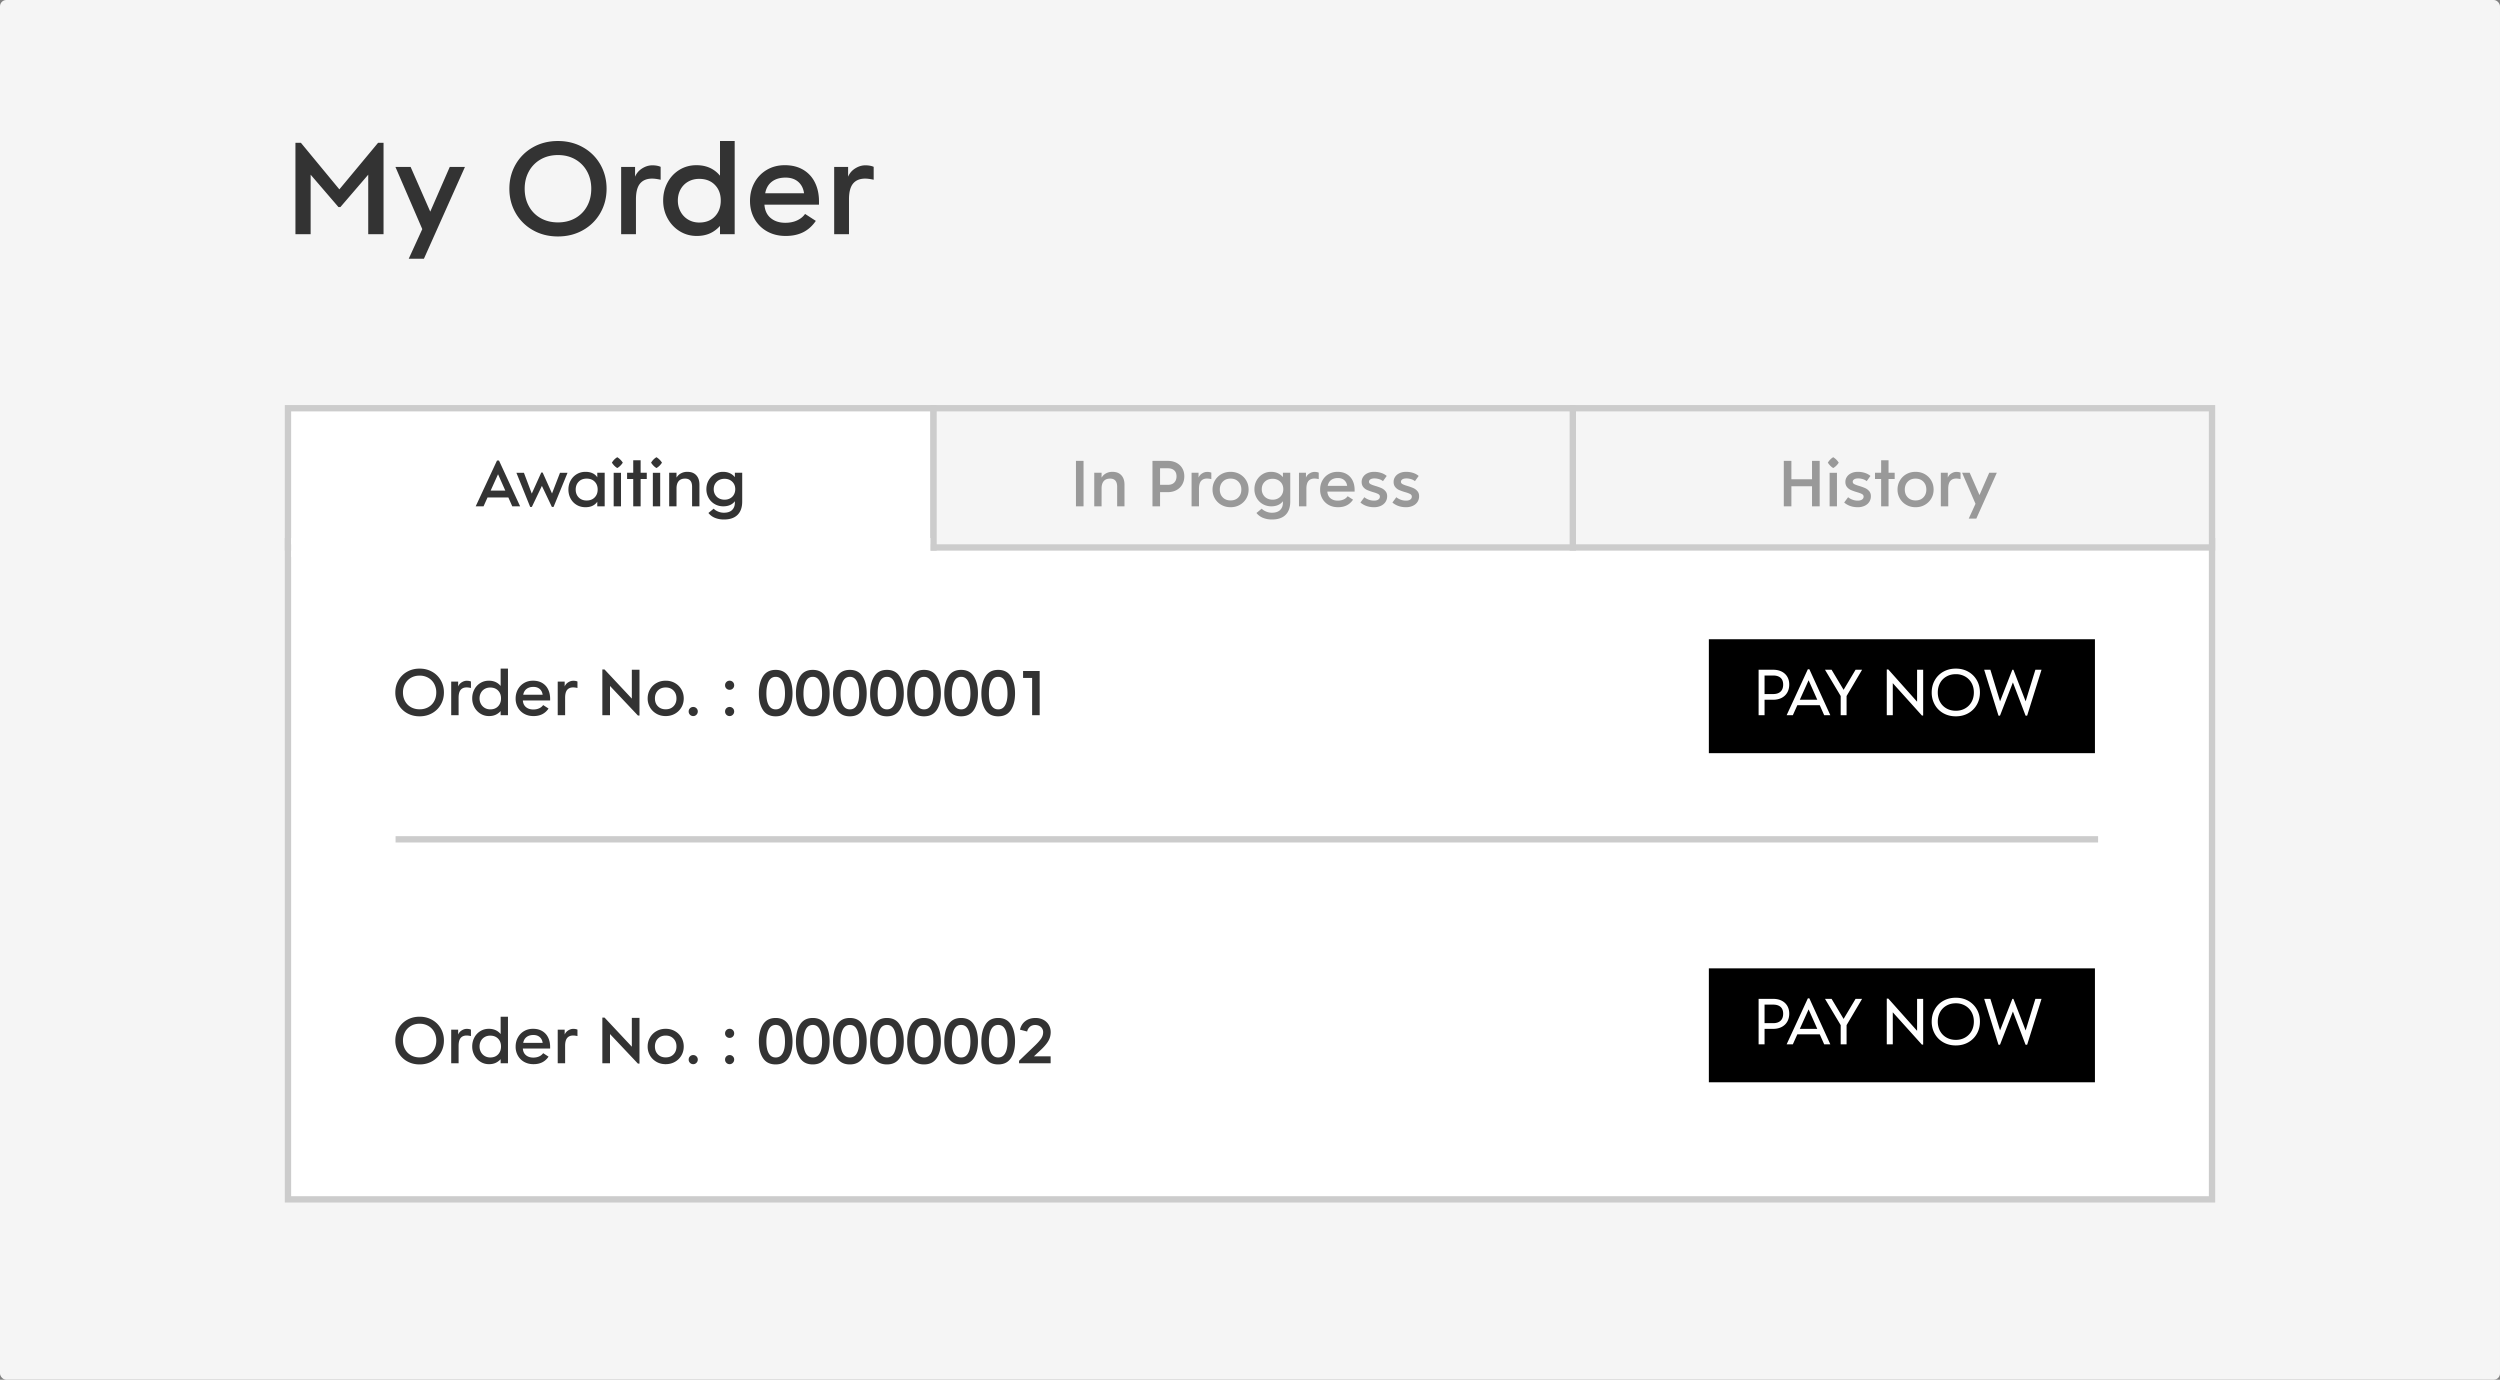 <svg xmlns="http://www.w3.org/2000/svg" width="395" height="218" viewBox="0 0 395 218">
    <rect x="0" y="0" width="395" height="218" fill="#808080" stroke="none"/>
    <g fill="none" fill-rule="evenodd">
        <rect width="395" height="218" fill="#F5F5F5" fill-rule="nonzero" rx="1"/>
        <path fill="#FFF" stroke="#CCC" d="M45.5 85.5h304v104h-304z"/>
        <path fill="#333" fill-rule="nonzero" d="M66.3 113.18c-.74 0-1.402-.167-1.985-.5a3.59 3.59 0 0 1-1.365-1.36 3.79 3.79 0 0 1-.49-1.91c0-.7.163-1.337.49-1.91a3.59 3.59 0 0 1 1.365-1.36c.583-.333 1.245-.5 1.985-.5.733 0 1.393.167 1.98.5a3.58 3.58 0 0 1 1.37 1.36c.327.573.49 1.21.49 1.91s-.163 1.337-.49 1.91a3.58 3.58 0 0 1-1.37 1.36c-.587.333-1.247.5-1.98.5zm0-1.11c.513 0 .968-.112 1.365-.335a2.38 2.38 0 0 0 .93-.94c.223-.403.335-.865.335-1.385a2.79 2.79 0 0 0-.335-1.375 2.414 2.414 0 0 0-.93-.945 2.702 2.702 0 0 0-1.365-.34c-.513 0-.968.113-1.365.34a2.414 2.414 0 0 0-.93.945 2.79 2.79 0 0 0-.335 1.375c0 .52.112.982.335 1.385.223.403.533.717.93.94.397.223.852.335 1.365.335zm4.99-4.38h1.1v.77c.113-.273.3-.492.56-.655.26-.163.527-.245.8-.245.26 0 .48.04.66.12v1.02c-.267-.06-.49-.09-.67-.09-.42 0-.738.13-.955.39-.217.26-.325.677-.325 1.25V113h-1.17v-5.31zm5.97 5.45c-.493 0-.942-.125-1.345-.375a2.69 2.69 0 0 1-.955-1.015 2.89 2.89 0 0 1-.35-1.41c0-.513.113-.983.34-1.41a2.59 2.59 0 0 1 .94-1.01c.4-.247.85-.37 1.35-.37.78 0 1.4.277 1.86.83v-2.74h1.16V113H79.1v-.65a2.43 2.43 0 0 1-.825.6c-.297.127-.635.19-1.015.19zm.2-1.06c.52 0 .933-.162 1.24-.485.307-.323.46-.742.46-1.255 0-.507-.155-.918-.465-1.235-.31-.317-.722-.475-1.235-.475-.327 0-.618.073-.875.22-.257.147-.457.35-.6.61-.143.26-.215.553-.215.88 0 .327.073.623.22.89.147.267.348.475.605.625.257.15.545.225.865.225zm6.83 1.06c-.553 0-1.043-.12-1.47-.36a2.56 2.56 0 0 1-.995-.99 2.842 2.842 0 0 1-.355-1.42c0-.527.117-1.005.35-1.435.233-.43.558-.768.975-1.015.417-.247.892-.37 1.425-.37.56 0 1.043.12 1.45.36.407.24.717.577.93 1.01.213.433.32.927.32 1.48v.27h-4.31c.033.46.2.813.5 1.06.3.247.683.37 1.15.37.353 0 .665-.063.935-.19a1.52 1.52 0 0 0 .625-.51l.85.55c-.273.4-.605.698-.995.895-.39.197-.852.295-1.385.295zm1.45-3.37c-.053-.387-.208-.69-.465-.91-.257-.22-.588-.33-.995-.33-.44 0-.8.107-1.08.32-.28.213-.457.52-.53.92h3.07zm2.38-2.08h1.1v.77c.113-.273.3-.492.56-.655.26-.163.527-.245.8-.245.26 0 .48.04.66.12v1.02c-.267-.06-.49-.09-.67-.09-.42 0-.738.13-.955.39-.217.26-.325.677-.325 1.25V113h-1.17v-5.31zm7.05 5.31v-7.22h.35l4.31 4.6v-4.56h1.21v7.23h-.25l-4.41-4.67V113h-1.21zm10.01.14c-.54 0-1.027-.123-1.46-.37a2.709 2.709 0 0 1-1.02-1.005 2.759 2.759 0 0 1-.37-1.415c0-.52.123-.993.37-1.42a2.698 2.698 0 0 1 1.02-1.01c.433-.247.92-.37 1.46-.37.54 0 1.027.123 1.46.37.433.247.773.583 1.02 1.01.247.427.37.9.37 1.42 0 .52-.123.992-.37 1.415a2.709 2.709 0 0 1-1.02 1.005c-.433.247-.92.37-1.46.37zm0-1.07c.507 0 .917-.158 1.23-.475.313-.317.47-.732.47-1.245 0-.513-.157-.93-.47-1.25-.313-.32-.723-.48-1.23-.48s-.917.16-1.23.48c-.313.32-.47.737-.47 1.25s.157.928.47 1.245c.313.317.723.475 1.23.475zm4.35 1.07c-.2 0-.37-.07-.51-.21a.706.706 0 0 1-.21-.52c0-.2.07-.368.21-.505a.703.703 0 0 1 .51-.205c.2 0 .37.068.51.205.14.137.21.305.21.505s-.07.372-.21.515a.686.686 0 0 1-.51.215zm5.75-4.15c-.2 0-.37-.068-.51-.205a.678.678 0 0 1-.21-.505c0-.207.07-.38.21-.52.14-.14.31-.21.51-.21a.69.69 0 0 1 .515.21c.137.14.205.313.205.52 0 .193-.068.36-.205.5a.69.69 0 0 1-.515.21zm0 4.15c-.2 0-.37-.07-.51-.21a.706.706 0 0 1-.21-.52c0-.2.07-.368.21-.505a.703.703 0 0 1 .51-.205c.2 0 .37.068.51.205.14.137.21.305.21.505s-.07.372-.21.515a.686.686 0 0 1-.51.215zm7.28.04c-.9 0-1.568-.332-2.005-.995-.437-.663-.655-1.538-.655-2.625 0-1.113.218-2.012.655-2.695.437-.683 1.105-1.025 2.005-1.025.9 0 1.568.343 2.005 1.03.437.687.655 1.583.655 2.69 0 1.093-.22 1.97-.66 2.63-.44.66-1.107.99-2 .99zm.01-1.1c.48 0 .843-.22 1.09-.66.247-.44.37-1.05.37-1.83 0-.84-.123-1.492-.37-1.955-.247-.463-.61-.695-1.09-.695-.493 0-.863.232-1.11.695-.247.463-.37 1.115-.37 1.955 0 .793.125 1.407.375 1.84.25.433.618.65 1.105.65zm5.85 1.1c-.9 0-1.568-.332-2.005-.995-.437-.663-.655-1.538-.655-2.625 0-1.113.218-2.012.655-2.695.437-.683 1.105-1.025 2.005-1.025.9 0 1.568.343 2.005 1.03.437.687.655 1.583.655 2.69 0 1.093-.22 1.97-.66 2.63-.44.66-1.107.99-2 .99zm.01-1.1c.48 0 .843-.22 1.09-.66.247-.44.37-1.05.37-1.83 0-.84-.123-1.492-.37-1.955-.247-.463-.61-.695-1.09-.695-.493 0-.863.232-1.11.695-.247.463-.37 1.115-.37 1.955 0 .793.125 1.407.375 1.84.25.433.618.65 1.105.65zm5.85 1.1c-.9 0-1.568-.332-2.005-.995-.437-.663-.655-1.538-.655-2.625 0-1.113.218-2.012.655-2.695.437-.683 1.105-1.025 2.005-1.025.9 0 1.568.343 2.005 1.03.437.687.655 1.583.655 2.69 0 1.093-.22 1.97-.66 2.63-.44.66-1.107.99-2 .99zm.01-1.1c.48 0 .843-.22 1.09-.66.247-.44.37-1.05.37-1.83 0-.84-.123-1.492-.37-1.955-.247-.463-.61-.695-1.09-.695-.493 0-.863.232-1.11.695-.247.463-.37 1.115-.37 1.955 0 .793.125 1.407.375 1.84.25.433.618.65 1.105.65zm5.85 1.1c-.9 0-1.568-.332-2.005-.995-.437-.663-.655-1.538-.655-2.625 0-1.113.218-2.012.655-2.695.437-.683 1.105-1.025 2.005-1.025.9 0 1.568.343 2.005 1.03.437.687.655 1.583.655 2.69 0 1.093-.22 1.97-.66 2.63-.44.66-1.107.99-2 .99zm.01-1.1c.48 0 .843-.22 1.09-.66.247-.44.37-1.05.37-1.83 0-.84-.123-1.492-.37-1.955-.247-.463-.61-.695-1.09-.695-.493 0-.863.232-1.11.695-.247.463-.37 1.115-.37 1.955 0 .793.125 1.407.375 1.84.25.433.618.65 1.105.65zm5.85 1.1c-.9 0-1.568-.332-2.005-.995-.437-.663-.655-1.538-.655-2.625 0-1.113.218-2.012.655-2.695.437-.683 1.105-1.025 2.005-1.025.9 0 1.568.343 2.005 1.03.437.687.655 1.583.655 2.69 0 1.093-.22 1.97-.66 2.63-.44.66-1.107.99-2 .99zm.01-1.1c.48 0 .843-.22 1.09-.66.247-.44.37-1.05.37-1.83 0-.84-.123-1.492-.37-1.955-.247-.463-.61-.695-1.09-.695-.493 0-.863.232-1.11.695-.247.463-.37 1.115-.37 1.955 0 .793.125 1.407.375 1.84.25.433.618.65 1.105.65zm5.85 1.1c-.9 0-1.568-.332-2.005-.995-.437-.663-.655-1.538-.655-2.625 0-1.113.218-2.012.655-2.695.437-.683 1.105-1.025 2.005-1.025.9 0 1.568.343 2.005 1.03.437.687.655 1.583.655 2.69 0 1.093-.22 1.97-.66 2.63-.44.66-1.107.99-2 .99zm.01-1.1c.48 0 .843-.22 1.09-.66.247-.44.37-1.05.37-1.83 0-.84-.123-1.492-.37-1.955-.247-.463-.61-.695-1.09-.695-.493 0-.863.232-1.11.695-.247.463-.37 1.115-.37 1.955 0 .793.125 1.407.375 1.84.25.433.618.65 1.105.65zm5.85 1.1c-.9 0-1.568-.332-2.005-.995-.437-.663-.655-1.538-.655-2.625 0-1.113.218-2.012.655-2.695.437-.683 1.105-1.025 2.005-1.025.9 0 1.568.343 2.005 1.03.437.687.655 1.583.655 2.69 0 1.093-.22 1.97-.66 2.63-.44.66-1.107.99-2 .99zm.01-1.1c.48 0 .843-.22 1.09-.66.247-.44.37-1.05.37-1.83 0-.84-.123-1.492-.37-1.955-.247-.463-.61-.695-1.09-.695-.493 0-.863.232-1.11.695-.247.463-.37 1.115-.37 1.955 0 .793.125 1.407.375 1.84.25.433.618.65 1.105.65zm5.35.92v-5.89h-1.43v-1.09h2.62V113h-1.19zM66.3 168.18c-.74 0-1.402-.167-1.985-.5a3.59 3.59 0 0 1-1.365-1.36 3.79 3.79 0 0 1-.49-1.91c0-.7.163-1.337.49-1.91a3.59 3.59 0 0 1 1.365-1.36c.583-.333 1.245-.5 1.985-.5.733 0 1.393.167 1.98.5a3.58 3.58 0 0 1 1.37 1.36c.327.573.49 1.21.49 1.91s-.163 1.337-.49 1.91a3.58 3.58 0 0 1-1.37 1.36c-.587.333-1.247.5-1.98.5zm0-1.11c.513 0 .968-.112 1.365-.335a2.38 2.38 0 0 0 .93-.94c.223-.403.335-.865.335-1.385a2.79 2.79 0 0 0-.335-1.375 2.414 2.414 0 0 0-.93-.945 2.702 2.702 0 0 0-1.365-.34c-.513 0-.968.113-1.365.34a2.414 2.414 0 0 0-.93.945 2.79 2.79 0 0 0-.335 1.375c0 .52.112.982.335 1.385.223.403.533.717.93.94.397.223.852.335 1.365.335zm4.99-4.38h1.1v.77c.113-.273.3-.492.56-.655.26-.163.527-.245.8-.245.26 0 .48.04.66.12v1.02c-.267-.06-.49-.09-.67-.09-.42 0-.738.13-.955.39-.217.26-.325.677-.325 1.25V168h-1.17v-5.31zm5.97 5.45c-.493 0-.942-.125-1.345-.375a2.69 2.69 0 0 1-.955-1.015 2.89 2.89 0 0 1-.35-1.41c0-.513.113-.983.34-1.41a2.59 2.59 0 0 1 .94-1.01c.4-.247.85-.37 1.35-.37.78 0 1.4.277 1.86.83v-2.74h1.16V168H79.1v-.65a2.43 2.43 0 0 1-.825.6c-.297.127-.635.19-1.015.19zm.2-1.06c.52 0 .933-.162 1.24-.485.307-.323.46-.742.46-1.255 0-.507-.155-.918-.465-1.235-.31-.317-.722-.475-1.235-.475-.327 0-.618.073-.875.22-.257.147-.457.35-.6.61-.143.26-.215.553-.215.88 0 .327.073.623.22.89.147.267.348.475.605.625.257.15.545.225.865.225zm6.83 1.06c-.553 0-1.043-.12-1.47-.36a2.56 2.56 0 0 1-.995-.99 2.842 2.842 0 0 1-.355-1.42c0-.527.117-1.005.35-1.435.233-.43.558-.768.975-1.015.417-.247.892-.37 1.425-.37.56 0 1.043.12 1.45.36.407.24.717.577.93 1.01.213.433.32.927.32 1.48v.27h-4.31c.033.46.2.813.5 1.06.3.247.683.37 1.15.37.353 0 .665-.063.935-.19a1.52 1.52 0 0 0 .625-.51l.85.55c-.273.4-.605.698-.995.895-.39.197-.852.295-1.385.295zm1.45-3.37c-.053-.387-.208-.69-.465-.91-.257-.22-.588-.33-.995-.33-.44 0-.8.107-1.08.32-.28.213-.457.52-.53.92h3.07zm2.38-2.08h1.1v.77c.113-.273.3-.492.56-.655.26-.163.527-.245.8-.245.26 0 .48.04.66.12v1.02c-.267-.06-.49-.09-.67-.09-.42 0-.738.13-.955.39-.217.26-.325.677-.325 1.25V168h-1.17v-5.31zm7.05 5.31v-7.22h.35l4.31 4.6v-4.56h1.21v7.23h-.25l-4.41-4.67V168h-1.21zm10.01.14c-.54 0-1.027-.123-1.46-.37a2.709 2.709 0 0 1-1.02-1.005 2.759 2.759 0 0 1-.37-1.415c0-.52.123-.993.37-1.42a2.698 2.698 0 0 1 1.02-1.01c.433-.247.92-.37 1.46-.37.54 0 1.027.123 1.46.37.433.247.773.583 1.02 1.01.247.427.37.9.37 1.42 0 .52-.123.992-.37 1.415a2.709 2.709 0 0 1-1.02 1.005c-.433.247-.92.37-1.46.37zm0-1.07c.507 0 .917-.158 1.23-.475.313-.317.47-.732.47-1.245 0-.513-.157-.93-.47-1.25-.313-.32-.723-.48-1.23-.48s-.917.16-1.23.48c-.313.32-.47.737-.47 1.25s.157.928.47 1.245c.313.317.723.475 1.23.475zm4.35 1.07c-.2 0-.37-.07-.51-.21a.706.706 0 0 1-.21-.52c0-.2.07-.368.21-.505a.703.703 0 0 1 .51-.205c.2 0 .37.068.51.205.14.137.21.305.21.505s-.07.372-.21.515a.686.686 0 0 1-.51.215zm5.75-4.15c-.2 0-.37-.068-.51-.205a.678.678 0 0 1-.21-.505c0-.207.07-.38.21-.52.14-.14.31-.21.51-.21a.69.69 0 0 1 .515.21c.137.14.205.313.205.52 0 .193-.068.36-.205.5a.69.69 0 0 1-.515.21zm0 4.15c-.2 0-.37-.07-.51-.21a.706.706 0 0 1-.21-.52c0-.2.07-.368.21-.505a.703.703 0 0 1 .51-.205c.2 0 .37.068.51.205.14.137.21.305.21.505s-.07.372-.21.515a.686.686 0 0 1-.51.215zm7.28.04c-.9 0-1.568-.332-2.005-.995-.437-.663-.655-1.538-.655-2.625 0-1.113.218-2.012.655-2.695.437-.683 1.105-1.025 2.005-1.025.9 0 1.568.343 2.005 1.03.437.687.655 1.583.655 2.69 0 1.093-.22 1.97-.66 2.63-.44.66-1.107.99-2 .99zm.01-1.1c.48 0 .843-.22 1.09-.66.247-.44.37-1.05.37-1.83 0-.84-.123-1.492-.37-1.955-.247-.463-.61-.695-1.09-.695-.493 0-.863.232-1.11.695-.247.463-.37 1.115-.37 1.955 0 .793.125 1.407.375 1.84.25.433.618.65 1.105.65zm5.85 1.1c-.9 0-1.568-.332-2.005-.995-.437-.663-.655-1.538-.655-2.625 0-1.113.218-2.012.655-2.695.437-.683 1.105-1.025 2.005-1.025.9 0 1.568.343 2.005 1.03.437.687.655 1.583.655 2.69 0 1.093-.22 1.97-.66 2.63-.44.66-1.107.99-2 .99zm.01-1.1c.48 0 .843-.22 1.09-.66.247-.44.37-1.05.37-1.83 0-.84-.123-1.492-.37-1.955-.247-.463-.61-.695-1.09-.695-.493 0-.863.232-1.11.695-.247.463-.37 1.115-.37 1.955 0 .793.125 1.407.375 1.84.25.433.618.65 1.105.65zm5.85 1.1c-.9 0-1.568-.332-2.005-.995-.437-.663-.655-1.538-.655-2.625 0-1.113.218-2.012.655-2.695.437-.683 1.105-1.025 2.005-1.025.9 0 1.568.343 2.005 1.03.437.687.655 1.583.655 2.69 0 1.093-.22 1.97-.66 2.63-.44.66-1.107.99-2 .99zm.01-1.1c.48 0 .843-.22 1.09-.66.247-.44.37-1.05.37-1.83 0-.84-.123-1.492-.37-1.955-.247-.463-.61-.695-1.09-.695-.493 0-.863.232-1.11.695-.247.463-.37 1.115-.37 1.955 0 .793.125 1.407.375 1.84.25.433.618.65 1.105.65zm5.85 1.1c-.9 0-1.568-.332-2.005-.995-.437-.663-.655-1.538-.655-2.625 0-1.113.218-2.012.655-2.695.437-.683 1.105-1.025 2.005-1.025.9 0 1.568.343 2.005 1.03.437.687.655 1.583.655 2.69 0 1.093-.22 1.97-.66 2.63-.44.66-1.107.99-2 .99zm.01-1.1c.48 0 .843-.22 1.09-.66.247-.44.37-1.05.37-1.83 0-.84-.123-1.492-.37-1.955-.247-.463-.61-.695-1.09-.695-.493 0-.863.232-1.11.695-.247.463-.37 1.115-.37 1.955 0 .793.125 1.407.375 1.84.25.433.618.65 1.105.65zm5.85 1.1c-.9 0-1.568-.332-2.005-.995-.437-.663-.655-1.538-.655-2.625 0-1.113.218-2.012.655-2.695.437-.683 1.105-1.025 2.005-1.025.9 0 1.568.343 2.005 1.03.437.687.655 1.583.655 2.69 0 1.093-.22 1.97-.66 2.63-.44.66-1.107.99-2 .99zm.01-1.1c.48 0 .843-.22 1.09-.66.247-.44.37-1.05.37-1.83 0-.84-.123-1.492-.37-1.955-.247-.463-.61-.695-1.09-.695-.493 0-.863.232-1.11.695-.247.463-.37 1.115-.37 1.955 0 .793.125 1.407.375 1.84.25.433.618.65 1.105.65zm5.85 1.1c-.9 0-1.568-.332-2.005-.995-.437-.663-.655-1.538-.655-2.625 0-1.113.218-2.012.655-2.695.437-.683 1.105-1.025 2.005-1.025.9 0 1.568.343 2.005 1.03.437.687.655 1.583.655 2.69 0 1.093-.22 1.97-.66 2.63-.44.66-1.107.99-2 .99zm.01-1.1c.48 0 .843-.22 1.09-.66.247-.44.37-1.05.37-1.83 0-.84-.123-1.492-.37-1.955-.247-.463-.61-.695-1.09-.695-.493 0-.863.232-1.11.695-.247.463-.37 1.115-.37 1.955 0 .793.125 1.407.375 1.84.25.433.618.65 1.105.65zm5.85 1.1c-.9 0-1.568-.332-2.005-.995-.437-.663-.655-1.538-.655-2.625 0-1.113.218-2.012.655-2.695.437-.683 1.105-1.025 2.005-1.025.9 0 1.568.343 2.005 1.03.437.687.655 1.583.655 2.69 0 1.093-.22 1.97-.66 2.63-.44.66-1.107.99-2 .99zm.01-1.1c.48 0 .843-.22 1.09-.66.247-.44.37-1.05.37-1.83 0-.84-.123-1.492-.37-1.955-.247-.463-.61-.695-1.09-.695-.493 0-.863.232-1.11.695-.247.463-.37 1.115-.37 1.955 0 .793.125 1.407.375 1.84.25.433.618.65 1.105.65zm3.28.53l2.44-2.34c.46-.44.803-.82 1.03-1.14.227-.32.34-.667.34-1.04 0-.333-.117-.607-.35-.82-.233-.213-.54-.32-.92-.32-.32 0-.592.092-.815.275a1.325 1.325 0 0 0-.445.755l-1.13-.29c.133-.58.417-1.033.85-1.36.433-.327.97-.49 1.61-.49.453 0 .862.095 1.225.285.363.19.648.457.855.8.207.343.31.732.31 1.165 0 .5-.127.967-.38 1.4-.253.433-.65.9-1.19 1.4l-1.08 1.01H166v1.1h-4.99v-.39z"/>
        <path fill="#000" fill-rule="nonzero" d="M270 101h61v18h-61z"/>
        <path fill="#FFF" fill-rule="nonzero" d="M277.86 105.82h2.29c.513 0 .962.095 1.345.285.383.19.68.462.89.815.21.353.315.767.315 1.24 0 .48-.105.902-.315 1.265-.21.363-.507.643-.89.84-.383.197-.832.295-1.345.295h-1.35V113h-.94v-7.18zm2.29 3.84c.513 0 .907-.128 1.18-.385.273-.257.41-.628.41-1.115 0-.467-.137-.822-.41-1.065-.273-.243-.667-.365-1.18-.365h-1.35v2.93h1.35zm8.07 3.34l-.7-1.58h-3.54l-.71 1.58h-.98l3.35-7.26h.24l3.31 7.26h-.97zm-3.85-2.44h2.76l-1.37-3.08-1.39 3.08zm6.46 2.44v-3.03l-2.48-4.15h1.04l1.9 3.17 1.89-3.17h1.03l-2.45 4.15V113h-.93zm7.28 0v-7.22h.25l4.54 5.09v-5.05h.96v7.23h-.2l-4.6-5.11V113h-.95zm10.91.18c-.733 0-1.39-.163-1.97-.49a3.493 3.493 0 0 1-1.355-1.35 3.86 3.86 0 0 1-.485-1.93c0-.713.162-1.357.485-1.93a3.493 3.493 0 0 1 1.355-1.35c.58-.327 1.237-.49 1.97-.49.733 0 1.388.163 1.965.49a3.538 3.538 0 0 1 1.355 1.35c.327.573.49 1.217.49 1.93 0 .713-.163 1.357-.49 1.93a3.538 3.538 0 0 1-1.355 1.35c-.577.327-1.232.49-1.965.49zm0-.88c.547 0 1.037-.123 1.47-.37a2.632 2.632 0 0 0 1.015-1.025c.243-.437.365-.935.365-1.495s-.122-1.058-.365-1.495a2.632 2.632 0 0 0-1.015-1.025 2.918 2.918 0 0 0-1.47-.37c-.553 0-1.047.123-1.48.37-.433.247-.77.588-1.01 1.025-.24.437-.36.935-.36 1.495s.12 1.058.36 1.495c.24.437.577.778 1.01 1.025.433.247.927.37 1.48.37zm6.74.77l-2.26-7.25h.98l1.53 4.99 1.94-4.99h.17l1.93 4.99 1.54-4.99h.97l-2.27 7.25h-.25l-2-5.25-2.04 5.25h-.24z"/>
        <path fill="#000" fill-rule="nonzero" d="M270 153h61v18h-61z"/>
        <path fill="#FFF" fill-rule="nonzero" d="M277.86 157.82h2.29c.513 0 .962.095 1.345.285.383.19.68.462.89.815.21.353.315.767.315 1.24 0 .48-.105.902-.315 1.265-.21.363-.507.643-.89.84-.383.197-.832.295-1.345.295h-1.35V165h-.94v-7.18zm2.29 3.84c.513 0 .907-.128 1.18-.385.273-.257.41-.628.41-1.115 0-.467-.137-.822-.41-1.065-.273-.243-.667-.365-1.18-.365h-1.35v2.93h1.35zm8.07 3.34l-.7-1.58h-3.54l-.71 1.58h-.98l3.35-7.26h.24l3.31 7.26h-.97zm-3.85-2.44h2.76l-1.37-3.08-1.39 3.08zm6.46 2.44v-3.03l-2.48-4.15h1.04l1.9 3.17 1.89-3.17h1.03l-2.45 4.15V165h-.93zm7.28 0v-7.22h.25l4.54 5.09v-5.05h.96v7.23h-.2l-4.6-5.11V165h-.95zm10.91.18c-.733 0-1.39-.163-1.97-.49a3.493 3.493 0 0 1-1.355-1.35 3.86 3.86 0 0 1-.485-1.93c0-.713.162-1.357.485-1.93a3.493 3.493 0 0 1 1.355-1.35c.58-.327 1.237-.49 1.97-.49.733 0 1.388.163 1.965.49a3.538 3.538 0 0 1 1.355 1.35c.327.573.49 1.217.49 1.93 0 .713-.163 1.357-.49 1.93a3.538 3.538 0 0 1-1.355 1.35c-.577.327-1.232.49-1.965.49zm0-.88c.547 0 1.037-.123 1.47-.37a2.632 2.632 0 0 0 1.015-1.025c.243-.437.365-.935.365-1.495s-.122-1.058-.365-1.495a2.632 2.632 0 0 0-1.015-1.025 2.918 2.918 0 0 0-1.47-.37c-.553 0-1.047.123-1.48.37-.433.247-.77.588-1.01 1.025-.24.437-.36.935-.36 1.495s.12 1.058.36 1.495c.24.437.577.778 1.01 1.025.433.247.927.37 1.48.37zm6.74.77l-2.26-7.25h.98l1.53 4.99 1.94-4.99h.17l1.93 4.99 1.54-4.99h.97l-2.27 7.25h-.25l-2-5.25-2.04 5.25h-.24z"/>
        <path stroke="#CCC" d="M62.5 132.614h269"/>
        <path fill="#F5F5F5" stroke="#CCC" d="M248.5 64.5h101v22h-101z"/>
        <path fill="#FFF" stroke="#CCC" d="M45.5 64.5h102v22h-102z"/>
        <path fill="#F5F5F5" stroke="#CCC" d="M147.5 64.5h101v22h-101z"/>
        <path fill="#FFF" d="M46 85h101v3H46z"/>
        <path fill="#333" fill-rule="nonzero" d="M80.94 80l-.62-1.4h-3.29L76.4 80h-1.24l3.37-7.24h.31L82.18 80h-1.24zm-3.42-2.48h2.32l-1.15-2.59-1.17 2.59zm6.25 2.58l-2.18-5.4h1.19l1.24 3.29 1.5-3.33h.22l1.48 3.31 1.26-3.27h1.19l-2.21 5.4h-.26l-1.58-3.33-1.59 3.33h-.26zm8.74.04c-.533 0-1.005-.125-1.415-.375a2.564 2.564 0 0 1-.95-1.01 2.985 2.985 0 0 1-.335-1.415c0-.513.117-.983.35-1.41.233-.427.555-.763.965-1.01.41-.247.872-.37 1.385-.37.433 0 .81.077 1.13.23.32.153.563.367.73.64v-.73h1.17V80h-1.17v-.73c-.18.273-.427.487-.74.64-.313.153-.687.23-1.12.23zm.18-1.06c.527 0 .948-.162 1.265-.485.317-.323.475-.742.475-1.255 0-.507-.158-.92-.475-1.24-.317-.32-.738-.48-1.265-.48-.52 0-.938.162-1.255.485-.317.323-.475.738-.475 1.245 0 .507.158.922.475 1.245.317.323.735.485 1.255.485zm4.84-5.13c-.313-.18-.597-.463-.85-.85.233-.38.517-.667.85-.86.167.1.327.225.48.375.153.15.283.312.39.485-.233.367-.523.65-.87.85zM96.96 80v-5.3h1.16V80h-1.16zm3.09 0v-4.32h-.97v-.99h.97v-1.97h1.17v1.97h.97v.99h-.97V80h-1.17zm3.67-6.05c-.313-.18-.597-.463-.85-.85.233-.38.517-.667.85-.86.167.1.327.225.48.375.153.15.283.312.39.485-.233.367-.523.65-.87.85zm-.57 6.05v-5.3h1.16V80h-1.16zm2.58-5.31h1.16v.78a1.79 1.79 0 0 1 .69-.675 2.083 2.083 0 0 1 1.03-.245c.6 0 1.067.18 1.4.54.333.36.5.853.5 1.48V80h-1.16v-3.09c0-.86-.37-1.29-1.11-1.29-.447 0-.783.133-1.01.4-.227.267-.34.657-.34 1.17V80h-1.16v-5.31zm8.66 7.39a3.72 3.72 0 0 1-1.43-.26 2.489 2.489 0 0 1-1.03-.77l.83-.68c.18.187.415.34.705.46s.592.18.905.18c.573 0 1.007-.143 1.3-.43.293-.287.44-.673.44-1.16v-.23c-.187.26-.437.46-.75.6-.313.14-.673.21-1.08.21-.493 0-.943-.117-1.35-.35a2.568 2.568 0 0 1-.965-.97 2.747 2.747 0 0 1-.355-1.39c0-.507.117-.968.35-1.385.233-.417.55-.747.95-.99.4-.243.84-.365 1.32-.365.793 0 1.42.28 1.88.84v-.7h1.16v4.55c0 .92-.247 1.623-.74 2.11-.493.487-1.207.73-2.14.73zm.1-3.13c.32 0 .608-.07.865-.21.257-.14.457-.337.6-.59.143-.253.215-.54.215-.86 0-.48-.158-.873-.475-1.18-.317-.307-.722-.46-1.215-.46-.5 0-.91.153-1.23.46-.32.307-.48.703-.48 1.19 0 .313.073.597.22.85.147.253.35.45.61.59.26.14.557.21.89.21z"/>
        <path fill="#999" fill-rule="nonzero" d="M170 80v-7.18h1.2V80H170zm2.89-5.31h1.16v.78a1.79 1.79 0 0 1 .69-.675 2.083 2.083 0 0 1 1.03-.245c.6 0 1.067.18 1.4.54.333.36.5.853.5 1.48V80h-1.16v-3.09c0-.86-.37-1.29-1.11-1.29-.447 0-.783.133-1.01.4-.227.267-.34.657-.34 1.17V80h-1.16v-5.31zm9.2-1.87h2.43c.513 0 .967.102 1.36.305.393.203.698.49.915.86.217.37.325.795.325 1.275 0 .48-.108.91-.325 1.29-.217.38-.523.677-.92.89-.397.213-.848.32-1.355.32h-1.23V80h-1.2v-7.18zm2.43 3.78c.427.007.762-.11 1.005-.35.243-.24.365-.57.365-.99 0-.407-.12-.72-.36-.94-.24-.22-.577-.33-1.01-.33h-1.23v2.61h1.23zm3.75-1.91h1.1v.77c.113-.273.3-.492.56-.655.26-.163.527-.245.8-.245.26 0 .48.04.66.12v1.02c-.267-.06-.49-.09-.67-.09-.42 0-.738.13-.955.39-.217.26-.325.677-.325 1.25V80h-1.17v-5.31zm6.16 5.45c-.54 0-1.027-.123-1.46-.37a2.709 2.709 0 0 1-1.02-1.005 2.759 2.759 0 0 1-.37-1.415c0-.52.123-.993.37-1.42a2.698 2.698 0 0 1 1.02-1.01c.433-.247.92-.37 1.46-.37.54 0 1.027.123 1.46.37.433.247.773.583 1.02 1.01.247.427.37.9.37 1.42 0 .52-.123.992-.37 1.415a2.709 2.709 0 0 1-1.02 1.005c-.433.247-.92.37-1.46.37zm0-1.07c.507 0 .917-.158 1.23-.475.313-.317.47-.732.47-1.245 0-.513-.157-.93-.47-1.25-.313-.32-.723-.48-1.23-.48s-.917.16-1.23.48c-.313.32-.47.737-.47 1.25s.157.928.47 1.245c.313.317.723.475 1.23.475zm6.55 3.01a3.72 3.72 0 0 1-1.43-.26 2.489 2.489 0 0 1-1.03-.77l.83-.68c.18.187.415.34.705.46s.592.18.905.18c.573 0 1.007-.143 1.3-.43.293-.287.44-.673.44-1.16v-.23c-.187.26-.437.46-.75.6-.313.14-.673.21-1.08.21-.493 0-.943-.117-1.35-.35a2.568 2.568 0 0 1-.965-.97 2.747 2.747 0 0 1-.355-1.39c0-.507.117-.968.35-1.385.233-.417.55-.747.95-.99.4-.243.84-.365 1.32-.365.793 0 1.42.28 1.88.84v-.7h1.16v4.55c0 .92-.247 1.623-.74 2.11-.493.487-1.207.73-2.14.73zm.1-3.13c.32 0 .608-.07.865-.21.257-.14.457-.337.6-.59.143-.253.215-.54.215-.86 0-.48-.158-.873-.475-1.18-.317-.307-.722-.46-1.215-.46-.5 0-.91.153-1.23.46-.32.307-.48.703-.48 1.19 0 .313.073.597.22.85.147.253.35.45.61.59.26.14.557.21.89.21zm4.16-4.26h1.1v.77c.113-.273.3-.492.56-.655.26-.163.527-.245.8-.245.26 0 .48.04.66.12v1.02c-.267-.06-.49-.09-.67-.09-.42 0-.738.13-.955.39-.217.26-.325.677-.325 1.25V80h-1.17v-5.31zm6.16 5.45c-.553 0-1.043-.12-1.47-.36a2.56 2.56 0 0 1-.995-.99 2.842 2.842 0 0 1-.355-1.42c0-.527.117-1.005.35-1.435.233-.43.558-.768.975-1.015.417-.247.892-.37 1.425-.37.56 0 1.043.12 1.45.36.407.24.717.577.93 1.01.213.433.32.927.32 1.48v.27h-4.31c.033.46.2.813.5 1.06.3.247.683.37 1.15.37.353 0 .665-.063.935-.19a1.52 1.52 0 0 0 .625-.51l.85.55c-.273.4-.605.698-.995.895-.39.197-.852.295-1.385.295zm1.45-3.37c-.053-.387-.208-.69-.465-.91-.257-.22-.588-.33-.995-.33-.44 0-.8.107-1.08.32-.28.213-.457.52-.53.92h3.07zm4.24 3.37c-.44 0-.842-.067-1.205-.2a2.955 2.955 0 0 1-.935-.54l.62-.84c.193.16.423.29.69.39.267.1.543.15.83.15.293 0 .522-.058.685-.175a.536.536 0 0 0 .245-.455c0-.18-.088-.318-.265-.415-.177-.097-.452-.198-.825-.305a8.57 8.57 0 0 1-.915-.325 1.644 1.644 0 0 1-.615-.47c-.173-.21-.26-.482-.26-.815 0-.293.082-.562.245-.805.163-.243.395-.435.695-.575.3-.14.647-.21 1.04-.21.38 0 .743.055 1.09.165.347.11.643.272.89.485l-.59.82a1.687 1.687 0 0 0-.6-.31 2.45 2.45 0 0 0-.74-.12c-.273 0-.487.048-.64.145-.153.097-.23.225-.23.385s.085.285.255.375c.17.09.435.188.795.295.373.113.682.225.925.335.243.11.453.27.63.48.177.21.265.478.265.805 0 .327-.085.622-.255.885-.17.263-.413.47-.73.62a2.53 2.53 0 0 1-1.095.225zm5.05 0c-.44 0-.842-.067-1.205-.2a2.955 2.955 0 0 1-.935-.54l.62-.84c.193.16.423.29.69.39.267.1.543.15.83.15.293 0 .522-.058.685-.175a.536.536 0 0 0 .245-.455c0-.18-.088-.318-.265-.415-.177-.097-.452-.198-.825-.305a8.57 8.57 0 0 1-.915-.325 1.644 1.644 0 0 1-.615-.47c-.173-.21-.26-.482-.26-.815 0-.293.082-.562.245-.805.163-.243.395-.435.695-.575.3-.14.647-.21 1.04-.21.38 0 .743.055 1.09.165.347.11.643.272.89.485l-.59.82a1.687 1.687 0 0 0-.6-.31 2.45 2.45 0 0 0-.74-.12c-.273 0-.487.048-.64.145-.153.097-.23.225-.23.385s.085.285.255.375c.17.09.435.188.795.295.373.113.682.225.925.335.243.11.453.27.63.48.177.21.265.478.265.805 0 .327-.085.622-.255.885-.17.263-.413.47-.73.62a2.53 2.53 0 0 1-1.095.225zM281.84 80v-7.18h1.2v2.9h3.26v-2.9h1.21V80h-1.21v-3.17h-3.26V80h-1.2zm7.81-6.05c-.313-.18-.597-.463-.85-.85.233-.38.517-.667.85-.86.167.1.327.225.48.375.153.15.283.312.39.485-.233.367-.523.65-.87.85zm-.57 6.05v-5.3h1.16V80h-1.16zm4.44.14c-.44 0-.842-.067-1.205-.2a2.955 2.955 0 0 1-.935-.54l.62-.84c.193.16.423.29.69.39.267.1.543.15.83.15.293 0 .522-.058.685-.175a.536.536 0 0 0 .245-.455c0-.18-.088-.318-.265-.415-.177-.097-.452-.198-.825-.305a8.57 8.57 0 0 1-.915-.325 1.644 1.644 0 0 1-.615-.47c-.173-.21-.26-.482-.26-.815 0-.293.082-.562.245-.805.163-.243.395-.435.695-.575.3-.14.647-.21 1.04-.21.38 0 .743.055 1.09.165.347.11.643.272.89.485l-.59.82a1.687 1.687 0 0 0-.6-.31 2.45 2.45 0 0 0-.74-.12c-.273 0-.487.048-.64.145-.153.097-.23.225-.23.385s.085.285.255.375c.17.09.435.188.795.295.373.113.682.225.925.335.243.11.453.27.63.48.177.21.265.478.265.805 0 .327-.085.622-.255.885-.17.263-.413.47-.73.62a2.53 2.53 0 0 1-1.095.225zm3.7-.14v-4.32h-.97v-.99h.97v-1.97h1.17v1.97h.97v.99h-.97V80h-1.17zm5.44.14c-.54 0-1.027-.123-1.46-.37a2.709 2.709 0 0 1-1.02-1.005 2.759 2.759 0 0 1-.37-1.415c0-.52.123-.993.37-1.42a2.698 2.698 0 0 1 1.02-1.01c.433-.247.92-.37 1.46-.37.54 0 1.027.123 1.46.37.433.247.773.583 1.02 1.01.247.427.37.9.37 1.42 0 .52-.123.992-.37 1.415a2.709 2.709 0 0 1-1.02 1.005c-.433.247-.92.37-1.46.37zm0-1.07c.507 0 .917-.158 1.23-.475.313-.317.47-.732.47-1.245 0-.513-.157-.93-.47-1.25-.313-.32-.723-.48-1.23-.48s-.917.16-1.23.48c-.313.32-.47.737-.47 1.25s.157.928.47 1.245c.313.317.723.475 1.23.475zm3.99-4.38h1.1v.77c.113-.273.3-.492.56-.655.26-.163.527-.245.8-.245.26 0 .48.04.66.12v1.02c-.267-.06-.49-.09-.67-.09-.42 0-.738.13-.955.39-.217.26-.325.677-.325 1.25V80h-1.17v-5.31zm4.41 7.25l1.07-2.34-2.12-4.91h1.2l1.55 3.53 1.54-3.53h1.2l-3.24 7.25h-1.2z"/>
        <path fill="#333" fill-rule="nonzero" d="M46.68 37V22.56h.86l6.08 7.36 6.12-7.36h.86V37h-2.42v-9.4l-4.4 5.12h-.3l-4.4-5.12V37h-2.4zm17.9 3.88l2.14-4.68-4.24-9.82h2.4l3.1 7.06 3.08-7.06h2.4l-6.48 14.5h-2.4zm23.58-3.52c-1.48 0-2.803-.333-3.97-1a7.18 7.18 0 0 1-2.73-2.72c-.653-1.147-.98-2.42-.98-3.82s.327-2.673.98-3.82a7.18 7.18 0 0 1 2.73-2.72c1.167-.667 2.49-1 3.97-1 1.467 0 2.787.333 3.96 1A7.16 7.16 0 0 1 94.86 26c.653 1.147.98 2.42.98 3.82s-.327 2.673-.98 3.82a7.16 7.16 0 0 1-2.74 2.72c-1.173.667-2.493 1-3.96 1zm0-2.22c1.027 0 1.937-.223 2.73-.67a4.76 4.76 0 0 0 1.86-1.88c.447-.807.67-1.73.67-2.77 0-1.027-.223-1.943-.67-2.75a4.829 4.829 0 0 0-1.86-1.89c-.793-.453-1.703-.68-2.73-.68s-1.937.227-2.73.68a4.829 4.829 0 0 0-1.86 1.89c-.447.807-.67 1.723-.67 2.75 0 1.04.223 1.963.67 2.77a4.76 4.76 0 0 0 1.86 1.88c.793.447 1.703.67 2.73.67zm9.98-8.76h2.2v1.54c.227-.547.6-.983 1.12-1.31.52-.327 1.053-.49 1.6-.49.52 0 .96.08 1.32.24v2.04c-.533-.12-.98-.18-1.34-.18-.84 0-1.477.26-1.91.78-.433.52-.65 1.353-.65 2.5V37h-2.34V26.38zm11.94 10.9c-.987 0-1.883-.25-2.69-.75a5.38 5.38 0 0 1-1.91-2.03c-.467-.853-.7-1.793-.7-2.82s.227-1.967.68-2.82a5.18 5.18 0 0 1 1.88-2.02c.8-.493 1.7-.74 2.7-.74 1.56 0 2.8.553 3.72 1.66v-5.48h2.32V37h-2.32v-1.3c-.507.547-1.057.947-1.65 1.2s-1.27.38-2.03.38zm.4-2.12c1.04 0 1.867-.323 2.48-.97s.92-1.483.92-2.51c0-1.013-.31-1.837-.93-2.47-.62-.633-1.443-.95-2.47-.95-.653 0-1.237.147-1.75.44-.513.293-.913.7-1.2 1.22-.287.52-.43 1.107-.43 1.76s.147 1.247.44 1.78c.293.533.697.95 1.21 1.25.513.3 1.09.45 1.73.45zm13.66 2.12c-1.107 0-2.087-.24-2.94-.72a5.118 5.118 0 0 1-1.99-1.98c-.473-.84-.71-1.787-.71-2.84s.233-2.01.7-2.87a5.192 5.192 0 0 1 1.95-2.03c.833-.493 1.783-.74 2.85-.74 1.12 0 2.087.24 2.9.72a4.702 4.702 0 0 1 1.86 2.02c.427.867.64 1.853.64 2.96v.54h-8.62c.067.92.4 1.627 1 2.12.6.493 1.367.74 2.3.74.707 0 1.33-.127 1.87-.38s.957-.593 1.25-1.02l1.7 1.1c-.547.8-1.21 1.397-1.99 1.79s-1.703.59-2.77.59zm2.9-6.74c-.107-.773-.417-1.38-.93-1.82-.513-.44-1.177-.66-1.99-.66-.88 0-1.6.213-2.16.64-.56.427-.913 1.04-1.06 1.84h6.14zm4.76-4.16h2.2v1.54c.227-.547.6-.983 1.12-1.31.52-.327 1.053-.49 1.6-.49.52 0 .96.08 1.32.24v2.04c-.533-.12-.98-.18-1.34-.18-.84 0-1.477.26-1.91.78-.433.52-.65 1.353-.65 2.5V37h-2.34V26.38z"/>
    </g>
</svg>
